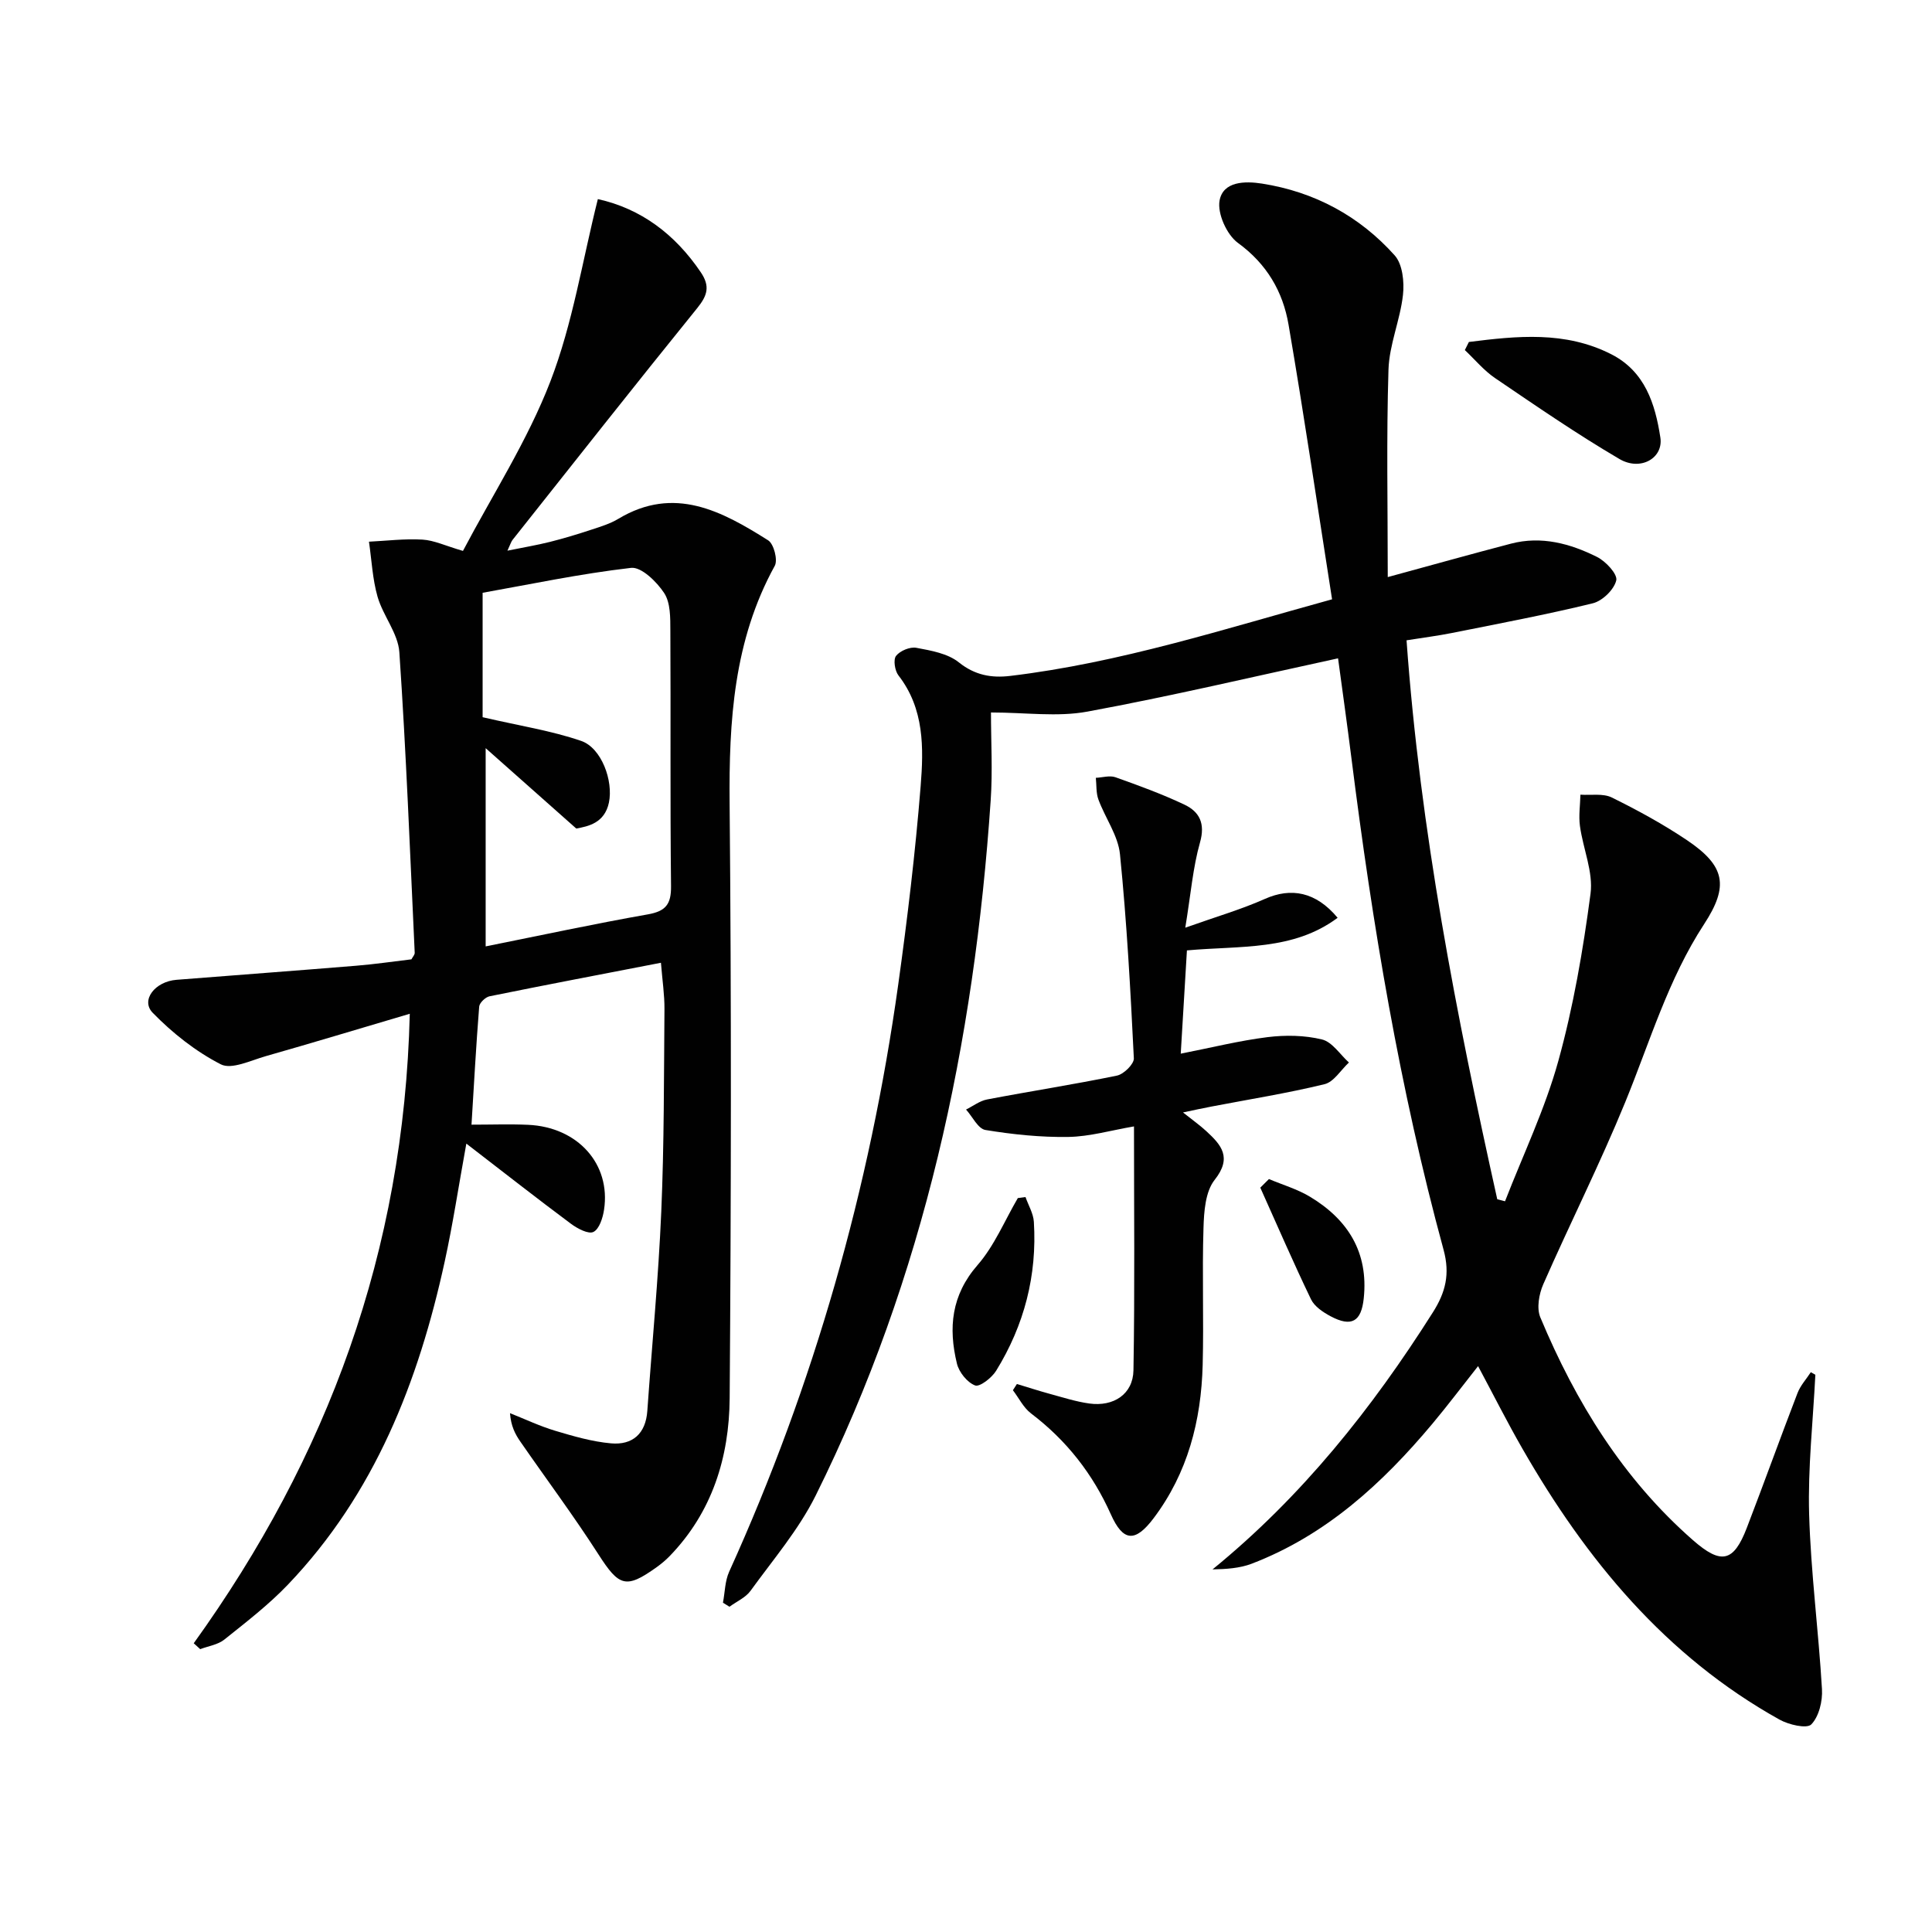 <svg enable-background="new 0 0 400 400" viewBox="0 0 400 400" xmlns="http://www.w3.org/2000/svg"><g fill="#010101"><path d="m375.85 284.63c-.48 9.61-1.56 19.24-1.29 28.83.35 12.1 1.95 24.16 2.66 36.26.15 2.47-.62 5.66-2.21 7.3-.93.95-4.68.07-6.59-1-23.59-13.14-40.05-33.12-53.25-56.14-3.12-5.43-5.94-11.04-9.15-17.04-3.31 4.19-6.27 8.12-9.43 11.9-10.37 12.39-22.07 23.12-37.44 29.01-2.49.95-5.28 1.12-8.11 1.18 18.53-15.1 33.02-33.32 45.62-53.22 2.63-4.15 3.58-7.92 2.22-12.94-9.1-33.38-14.75-67.43-19.07-101.72-.89-7.06-1.88-14.1-2.78-20.75-17.55 3.8-34.64 7.85-51.89 11.03-6.22 1.15-12.83.18-19.97.18 0 6.01.36 12.14-.06 18.21-3.4 50.15-13.72 98.63-36.24 143.93-3.51 7.06-8.81 13.26-13.48 19.71-1.02 1.41-2.88 2.21-4.36 3.3-.45-.28-.9-.56-1.35-.84.41-2.14.41-4.47 1.28-6.4 17.6-38.83 29.12-79.41 35.01-121.59 1.9-13.64 3.54-27.35 4.64-41.07.63-7.88.78-16.01-4.6-22.93-.75-.97-1.1-3.26-.49-4.04.83-1.06 2.89-1.91 4.19-1.67 3.05.57 6.51 1.17 8.8 3.01 3.35 2.69 6.8 3.27 10.65 2.81 22.67-2.71 44.29-9.71 66.63-15.86-3.02-19.25-5.79-38.09-9.01-56.86-1.17-6.84-4.49-12.57-10.48-16.93-2.31-1.68-4.29-6.09-3.8-8.77.72-3.97 5.22-4.07 8.78-3.51 10.89 1.71 20.18 6.72 27.48 14.87 1.63 1.83 2.01 5.5 1.71 8.18-.58 5.21-2.84 10.3-3 15.48-.44 14.11-.15 28.24-.15 42.94 9.32-2.54 17.39-4.8 25.5-6.92 6.3-1.65 12.27-.03 17.83 2.75 1.81.9 4.28 3.57 3.98 4.85-.45 1.91-2.86 4.25-4.84 4.74-9.66 2.37-19.46 4.2-29.22 6.16-2.91.58-5.86.95-9.36 1.51 2.82 39.28 10.3 77.58 18.78 115.72.54.14 1.07.28 1.61.42 3.75-9.66 8.28-19.1 11.03-29.03 3.13-11.31 5.13-22.99 6.67-34.64.6-4.5-1.55-9.32-2.19-14.03-.29-2.12.05-4.32.1-6.48 2.18.15 4.67-.31 6.49.58 5.36 2.64 10.65 5.53 15.6 8.86 7.92 5.34 8.66 9.49 3.52 17.36-7.45 11.4-11.23 24.39-16.32 36.83-5.22 12.76-11.44 25.1-16.98 37.73-.89 2.03-1.41 4.96-.61 6.86 7.32 17.52 17.11 33.42 31.57 46.1 5.84 5.12 8.43 4.63 11.18-2.53 3.57-9.28 6.93-18.64 10.5-27.91.6-1.56 1.82-2.88 2.75-4.31.33.17.64.35.94.53z"/><path d="m40.11 340.22c27.71-38.53 43.52-81.05 44.73-130.33-10.6 3.13-20.19 6.04-29.83 8.78-3.09.88-7.06 2.83-9.29 1.69-5.19-2.66-10.02-6.48-14.11-10.68-2.53-2.6.48-6.47 4.92-6.82 12.42-.98 24.84-1.9 37.26-2.92 3.8-.31 7.58-.87 11.39-1.32.27-.51.7-.95.68-1.36-.97-20.75-1.77-41.52-3.18-62.24-.27-3.9-3.37-7.52-4.51-11.47-1.05-3.67-1.22-7.59-1.78-11.4 3.7-.18 7.41-.65 11.08-.43 2.4.14 4.74 1.28 8.38 2.34 6.09-11.57 13.38-22.85 18.11-35.12 4.61-11.96 6.61-24.94 9.82-37.72 8.9 1.97 15.96 7.24 21.31 15.15 1.96 2.89 1.38 4.8-.72 7.4-12.88 15.91-25.54 31.98-38.26 48.02-.29.37-.42.87-1.05 2.22 3.33-.68 6.1-1.14 8.81-1.82 2.9-.73 5.77-1.6 8.61-2.54 1.89-.62 3.86-1.22 5.55-2.24 11.56-6.94 21.42-1.59 31.01 4.46 1.17.73 2.03 4.06 1.37 5.27-8.52 15.47-9.51 32.15-9.35 49.34.38 41 .31 82 .01 123-.09 12.21-3.61 23.62-12.46 32.73-.81.83-1.71 1.58-2.66 2.26-6.37 4.56-7.78 3.99-12.04-2.64-5.11-7.96-10.78-15.56-16.17-23.35-1.08-1.55-1.96-3.24-2.15-5.9 3.12 1.24 6.17 2.69 9.37 3.65 3.78 1.13 7.64 2.25 11.54 2.6 4.45.4 7.19-1.99 7.52-6.71.97-13.76 2.3-27.5 2.89-41.27.6-13.96.54-27.95.66-41.93.02-2.94-.43-5.88-.73-9.59-12.12 2.35-23.82 4.57-35.48 6.94-.85.17-2.08 1.35-2.15 2.13-.64 8.05-1.08 16.12-1.59 24.45 4.13 0 7.93-.14 11.71.03 10.29.46 17.17 8.12 15.73 17.59-.25 1.68-.99 4-2.2 4.59-1.04.51-3.32-.7-4.65-1.69-7.03-5.23-13.92-10.64-21.66-16.6-1.63 8.96-2.8 16.75-4.48 24.43-5.43 24.88-14.5 48.07-32.43 66.85-4 4.19-8.66 7.78-13.2 11.41-1.34 1.07-3.31 1.34-4.99 1.98-.46-.4-.9-.81-1.34-1.22zm59.81-191.73c7.7 1.79 14.25 2.79 20.41 4.91 4.21 1.45 6.68 8.27 5.74 12.77-.9 4.26-4.32 4.92-6.76 5.37-6.34-5.62-12.07-10.71-18.76-16.64v41.04c11.53-2.31 22.52-4.68 33.59-6.63 3.71-.66 4.83-2.1 4.79-5.84-.2-17.65-.04-35.3-.14-52.94-.01-2.62.04-5.72-1.27-7.73-1.53-2.34-4.73-5.47-6.86-5.23-10.59 1.22-21.07 3.44-30.74 5.16z"/><path d="m244.93 230.32c2.05 1.63 3.52 2.67 4.83 3.88 3.12 2.87 5.38 5.46 1.72 10.08-1.93 2.44-2.21 6.57-2.31 9.97-.3 9.45.08 18.92-.17 28.38-.31 11.51-3.09 22.34-10.17 31.72-3.8 5.03-6.3 4.87-8.84-.82-3.75-8.39-9.19-15.33-16.52-20.89-1.57-1.19-2.52-3.19-3.76-4.81.28-.43.55-.86.83-1.29 2.25.68 4.49 1.41 6.76 2.03 2.72.74 5.44 1.62 8.22 2.01 5.05.7 9.06-1.94 9.15-6.87.29-16.77.11-33.56.11-50.5-4.79.82-9.18 2.11-13.58 2.18-5.73.09-11.52-.51-17.18-1.44-1.53-.25-2.68-2.76-4.01-4.23 1.45-.72 2.83-1.8 4.36-2.09 8.95-1.71 17.97-3.1 26.89-4.94 1.41-.29 3.55-2.4 3.49-3.58-.69-14.1-1.46-28.2-2.87-42.24-.39-3.89-3.06-7.52-4.47-11.35-.5-1.37-.37-2.98-.53-4.48 1.36-.06 2.87-.54 4.06-.12 4.83 1.72 9.67 3.48 14.3 5.68 3.09 1.47 4.33 3.88 3.21 7.81-1.47 5.18-1.9 10.65-3.05 17.66 6.44-2.29 11.61-3.79 16.48-5.96 5.41-2.41 10.56-1.5 15.06 3.91-9.21 6.86-20.04 5.74-31.2 6.75-.43 7.16-.85 14.31-1.28 21.38 6.33-1.24 12.1-2.69 17.96-3.42 3.71-.46 7.69-.4 11.29.48 2.12.52 3.73 3.11 5.57 4.77-1.67 1.55-3.12 4.02-5.05 4.49-7.72 1.88-15.6 3.13-23.41 4.63-1.7.31-3.4.7-5.89 1.22z"/><path d="m304.12 70.8c9.96-1.25 19.92-2.31 29.45 2.53 7.02 3.56 9.12 10.3 10.19 17.25.66 4.27-4.1 7.01-8.46 4.46-8.82-5.17-17.28-11-25.75-16.75-2.33-1.58-4.19-3.85-6.27-5.81.28-.56.56-1.12.84-1.68z"/><path d="m212.32 247.84c.6 1.71 1.62 3.39 1.73 5.12.69 11.08-1.99 21.41-7.81 30.84-.9 1.46-3.4 3.41-4.36 3.04-1.63-.62-3.33-2.74-3.76-4.53-1.79-7.37-1.17-14.15 4.27-20.39 3.49-4 5.61-9.2 8.34-13.87.53-.07 1.06-.14 1.59-.21z"/><path d="m262.72 244.11c2.84 1.2 5.87 2.08 8.48 3.65 7.87 4.73 12.15 11.52 11.15 21.04-.5 4.83-2.53 6.03-6.88 3.71-1.55-.83-3.32-2.01-4.04-3.5-3.67-7.62-7.03-15.4-10.5-23.12.61-.59 1.2-1.19 1.79-1.78z"/></g></svg>